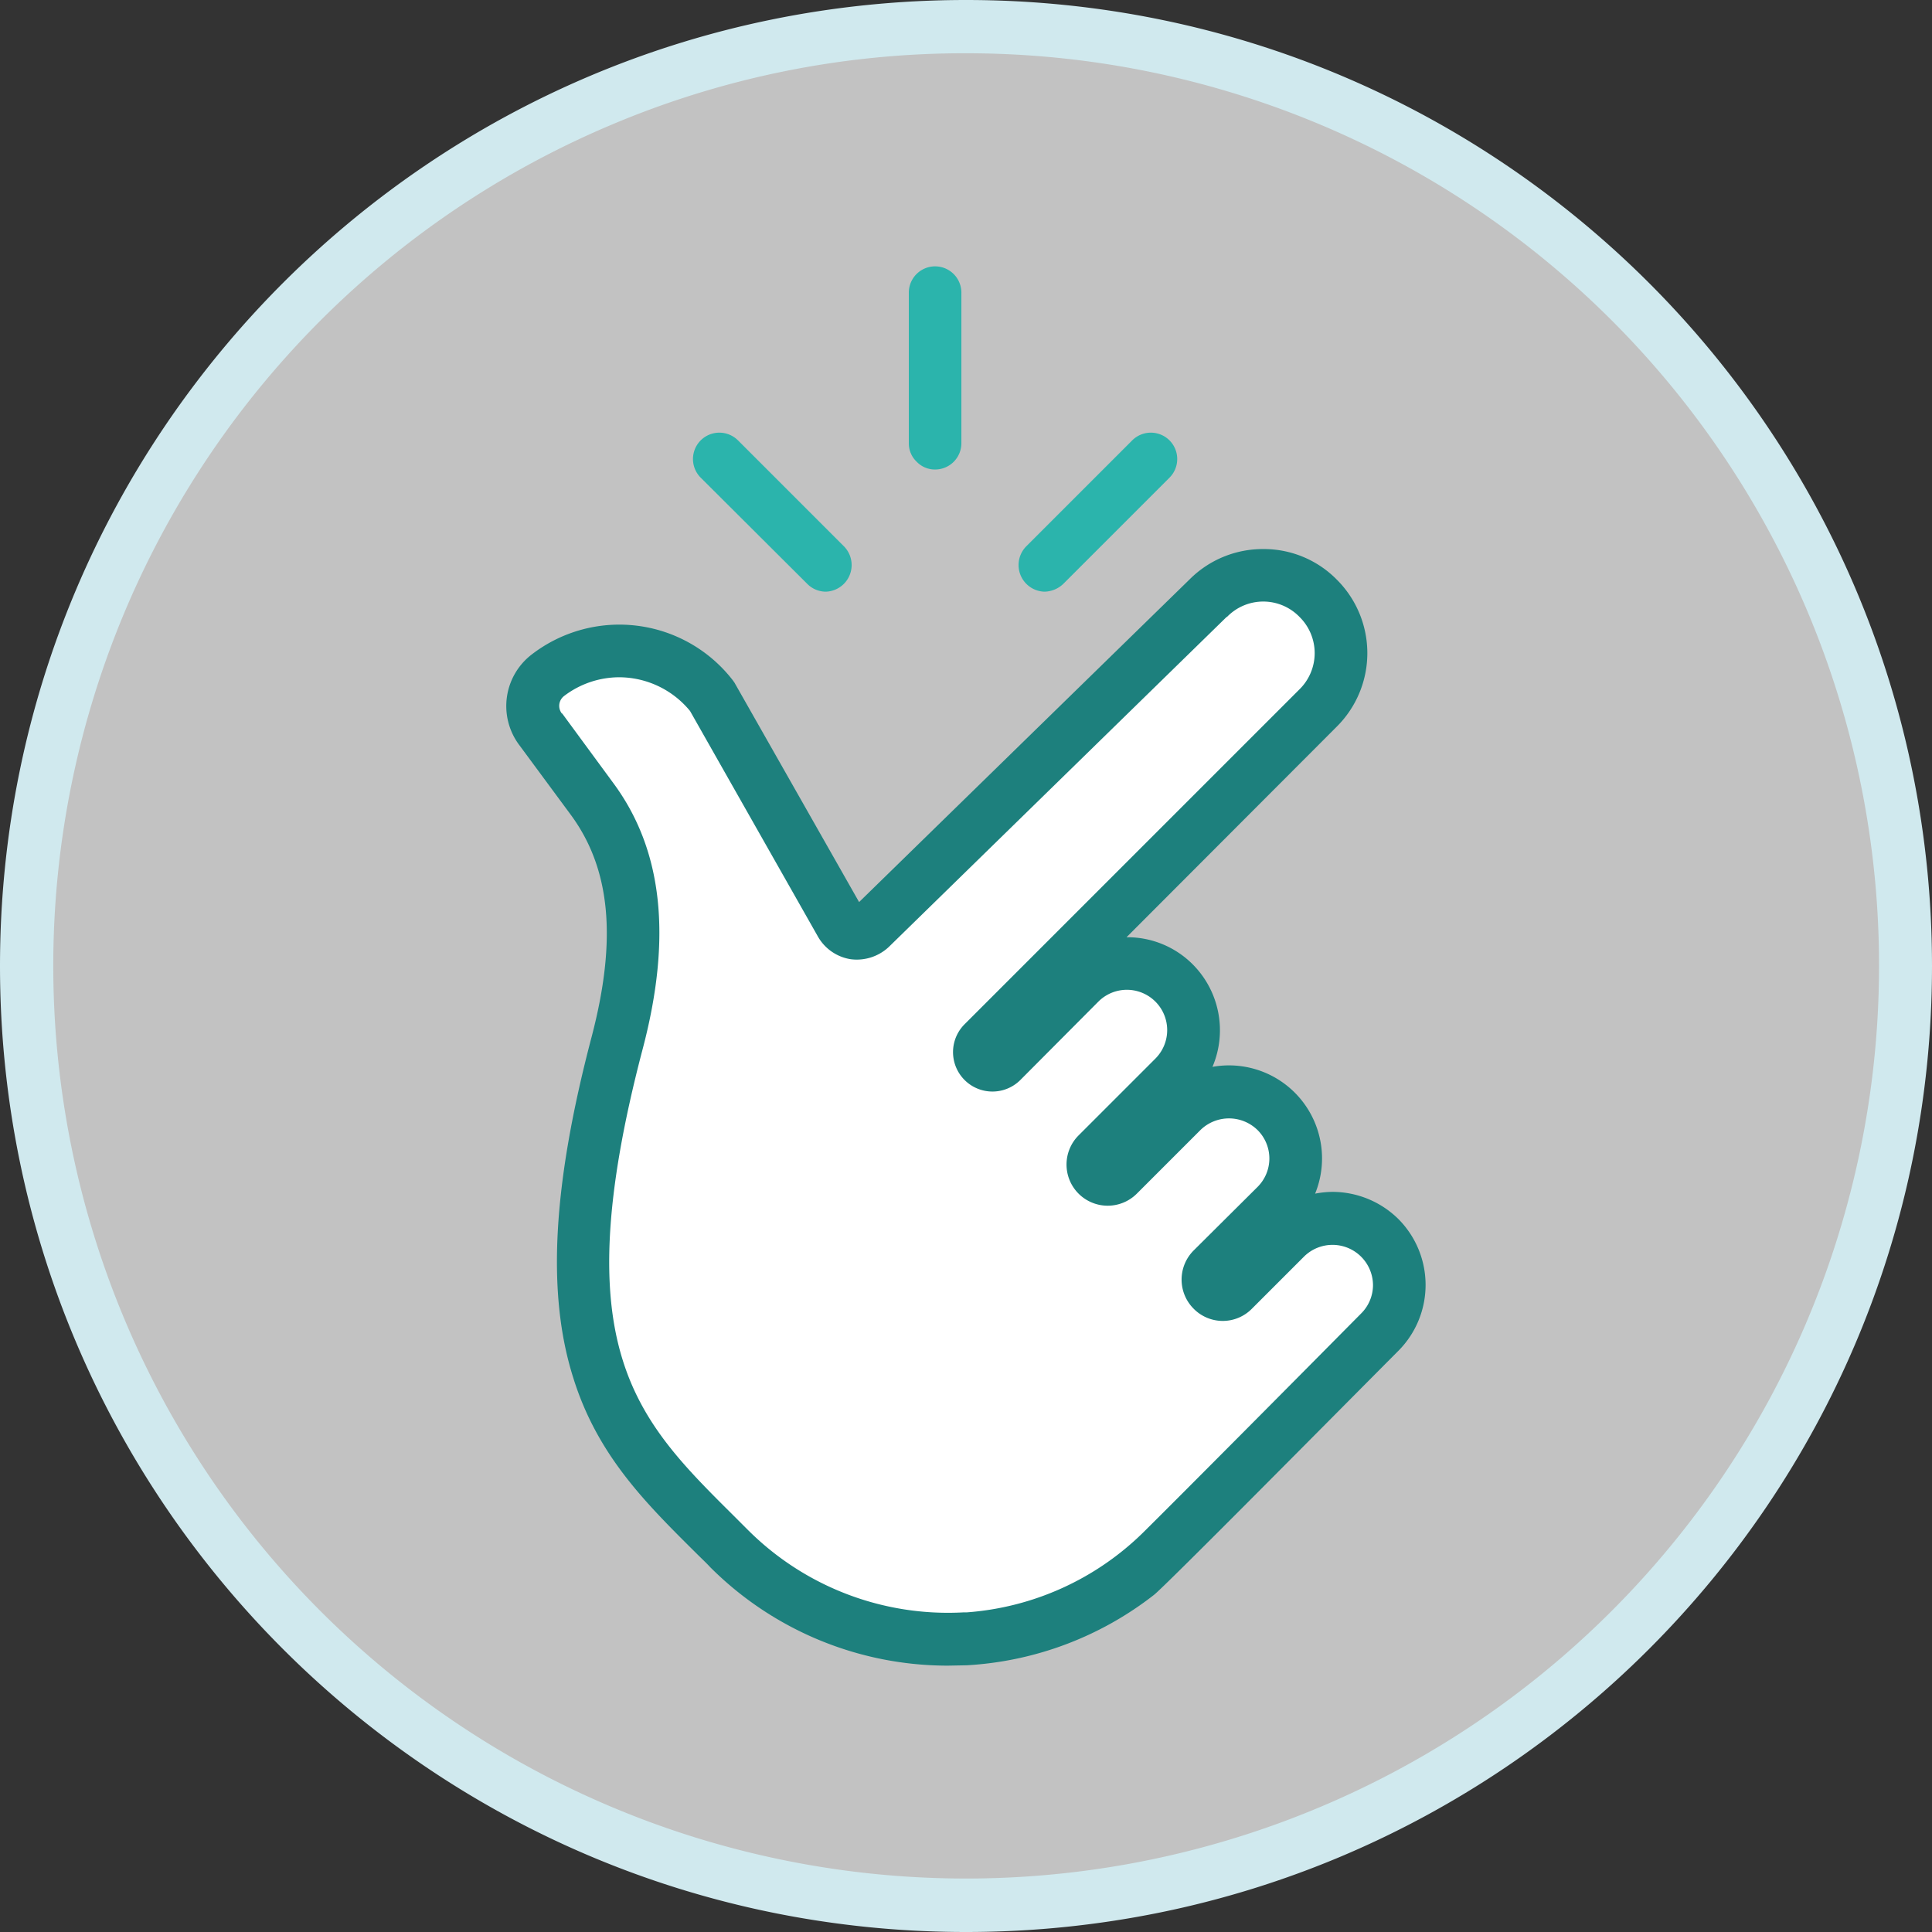 <svg id="Capa_1" data-name="Capa 1" xmlns="http://www.w3.org/2000/svg" xmlns:xlink="http://www.w3.org/1999/xlink" width="544" height="544" viewBox="0 0 544 544">
  <rect x="0" y="0" width="544" height="544" fill="#333333" stroke="none"/>
  <defs>
    <clipPath id="clip-path">
      <rect x="-3585.1" y="1406.5" width="6680" height="1354" fill="none"/>
    </clipPath>
  </defs>
  <g clip-path="url(#clip-path)">
    <g opacity="0.5">
      <g opacity="0.2">
        <path d="M45.4,279.7v85a27.8,27.8,0,0,0,14,24.2L133,431.4a28,28,0,0,0,28,0l73.5-42.5a27.8,27.8,0,0,0,14-24.2v-85a27.8,27.8,0,0,0-14-24.2L161,213a28,28,0,0,0-28,0L59.4,255.5A27.8,27.8,0,0,0,45.4,279.7Z" fill="#fff"/>
        <path d="M-69.1,477.1v85a28.1,28.1,0,0,0,14,24.2l73.6,42.5a28,28,0,0,0,28,0l73.6-42.5a28.1,28.1,0,0,0,14-24.2v-85a28.2,28.2,0,0,0-14-24.3L46.5,410.4a28,28,0,0,0-28,0l-73.6,42.4A28.2,28.2,0,0,0-69.1,477.1Z" fill="#fff"/>
        <path d="M159.9,477.1v85a27.8,27.8,0,0,0,14,24.2l73.5,42.5a28,28,0,0,0,28,0L349,586.3a27.8,27.8,0,0,0,14-24.2v-85a28,28,0,0,0-14-24.3l-73.6-42.4a28,28,0,0,0-28,0l-73.5,42.4A28,28,0,0,0,159.9,477.1Z" fill="#fff"/>
      </g>
    </g>
  </g>
  <g>
    <path d="M272,536.5A264.6,264.6,0,0,1,7.5,272,264.6,264.6,0,0,1,272,7.5,264.6,264.6,0,0,1,536.5,272,264.6,264.6,0,0,1,272,536.5Z" fill="#fff" opacity="0.7"/>
    <path d="M272,15A256.9,256.9,0,0,1,453.7,453.7,257,257,0,1,1,172,35.2,254.9,254.9,0,0,1,272,15m0-15C121.8,0,0,121.8,0,272S121.8,544,272,544,544,422.2,544,272,422.2,0,272,0Z" fill="#d0e9ee"/>
  </g>
  <g>
    <g>
      <path d="M394,361.8a18.3,18.3,0,0,0-5.5-13.2,18.6,18.6,0,0,0-26.5,0l-14.7,14.7a4.2,4.2,0,0,1-5.9,0h0a4.1,4.1,0,0,1,0-5.9l17.9-17.9a18.9,18.9,0,0,0,0-26.6h0a18.8,18.8,0,0,0-26.5,0l-18,18a4.2,4.2,0,0,1-5.9,0h0a4.2,4.2,0,0,1,0-5.9l21.7-21.7a18.8,18.8,0,0,0,0-26.5h0a18.8,18.8,0,0,0-26.5,0l-22.1,22a3.6,3.6,0,0,1-5.1,0h0a3.6,3.6,0,0,1,0-5.1l94.3-94.3a22,22,0,0,0,0-31h0a22,22,0,0,0-31,0l-95.1,92.9a5.3,5.3,0,0,1-8.3-1.2l-36.3-64h-.1a32.9,32.9,0,0,0-46.2-5.9h0a10.8,10.8,0,0,0-1.9,15.2L166.7,225c14.7,19.9,13.3,44.8,7.1,68.8-24.2,92,1.8,112.6,31.5,142.3a87.3,87.3,0,0,0,115.1,7.1c2.8-2.2,68.1-68.1,68.1-68.1A18.7,18.7,0,0,0,394,361.8Z" fill="#fff"/>
      <path d="M266.9,469A94.6,94.6,0,0,1,200,441.3c-1.2-1.3-2.5-2.5-3.8-3.8-14.4-14.3-28-27.7-34.8-49.6-7.5-23.7-5.8-54.2,5.2-96,7.2-27.5,5.3-47.3-5.9-62.5l-14.4-19.5a18.3,18.3,0,0,1,3.4-25.6,40.4,40.4,0,0,1,56.6,7.2l.5.7L241.9,254,335,163.1a29.1,29.1,0,0,1,20.7-8.5,28.8,28.8,0,0,1,20.7,8.6,29.2,29.2,0,0,1,0,41.4l-59.2,59.3h.1a26,26,0,0,1,18.5,7.6,26.3,26.3,0,0,1,5.6,28.9,26.2,26.2,0,0,1,28.9,35.7,27.2,27.2,0,0,1,4.9-.5,26.5,26.5,0,0,1,18.6,7.7,26.3,26.3,0,0,1,0,37c-19.8,19.9-66,66.6-68.9,68.8a94.3,94.3,0,0,1-52.7,19.8ZM174.3,190.7a25.7,25.7,0,0,0-15.5,5.3,3.5,3.5,0,0,0-.6,4.9h.1l14.4,19.6c13.9,18.8,16.6,43.4,8.2,75.1-22,83.9-1.9,103.8,25.8,131.3l3.8,3.8A79.7,79.7,0,0,0,271.3,454h.9a79.1,79.1,0,0,0,49.7-22.5c12.6-12.5,41.2-41.3,61.3-61.6a11.3,11.3,0,0,0,3.4-8.1,11.4,11.4,0,0,0-19.4-8l-14.7,14.7a11.5,11.5,0,0,1-16.4,0,11.6,11.6,0,0,1,0-16.4l18-17.9a11.3,11.3,0,0,0,0-16,11.5,11.5,0,0,0-16.1,0l-17.9,17.9a11.6,11.6,0,0,1-16.4,0,11.6,11.6,0,0,1,0-16.4l21.6-21.6a11.3,11.3,0,0,0-16-16.1l-22,22.1a11.1,11.1,0,0,1-15.7-15.7l94.3-94.3a14.3,14.3,0,0,0,0-20.4,14.2,14.2,0,0,0-20.4,0h-.1l-95.1,92.9a13.2,13.2,0,0,1-10.7,3.5,12.9,12.9,0,0,1-9.3-6.4l-36-63.5A25.9,25.9,0,0,0,174.3,190.7ZM315.8,437.4Z" fill="#1d807d"/>
    </g>
    <g>
      <path d="M294.1,166.6a7.5,7.5,0,0,1-5.2-12.7L318.8,124a7.4,7.4,0,0,1,10.5,10.5l-29.9,29.9A7.9,7.9,0,0,1,294.1,166.6Z" fill="#2bb4ac"/>
      <path d="M232.5,166.6a7.5,7.5,0,0,0,5.2-12.7L207.8,124a7.4,7.4,0,0,0-10.5,10.5l30,29.9A7.4,7.4,0,0,0,232.5,166.6Z" fill="#2bb4ac"/>
    </g>
    <path d="M258.1,130a7.1,7.1,0,0,0,5.2,2.2,7.4,7.4,0,0,0,7.4-7.4V82.4a7.4,7.4,0,1,0-14.8,0v42.4A7.1,7.1,0,0,0,258.1,130Z" fill="#2bb4ac"/>
  </g>
</svg>
